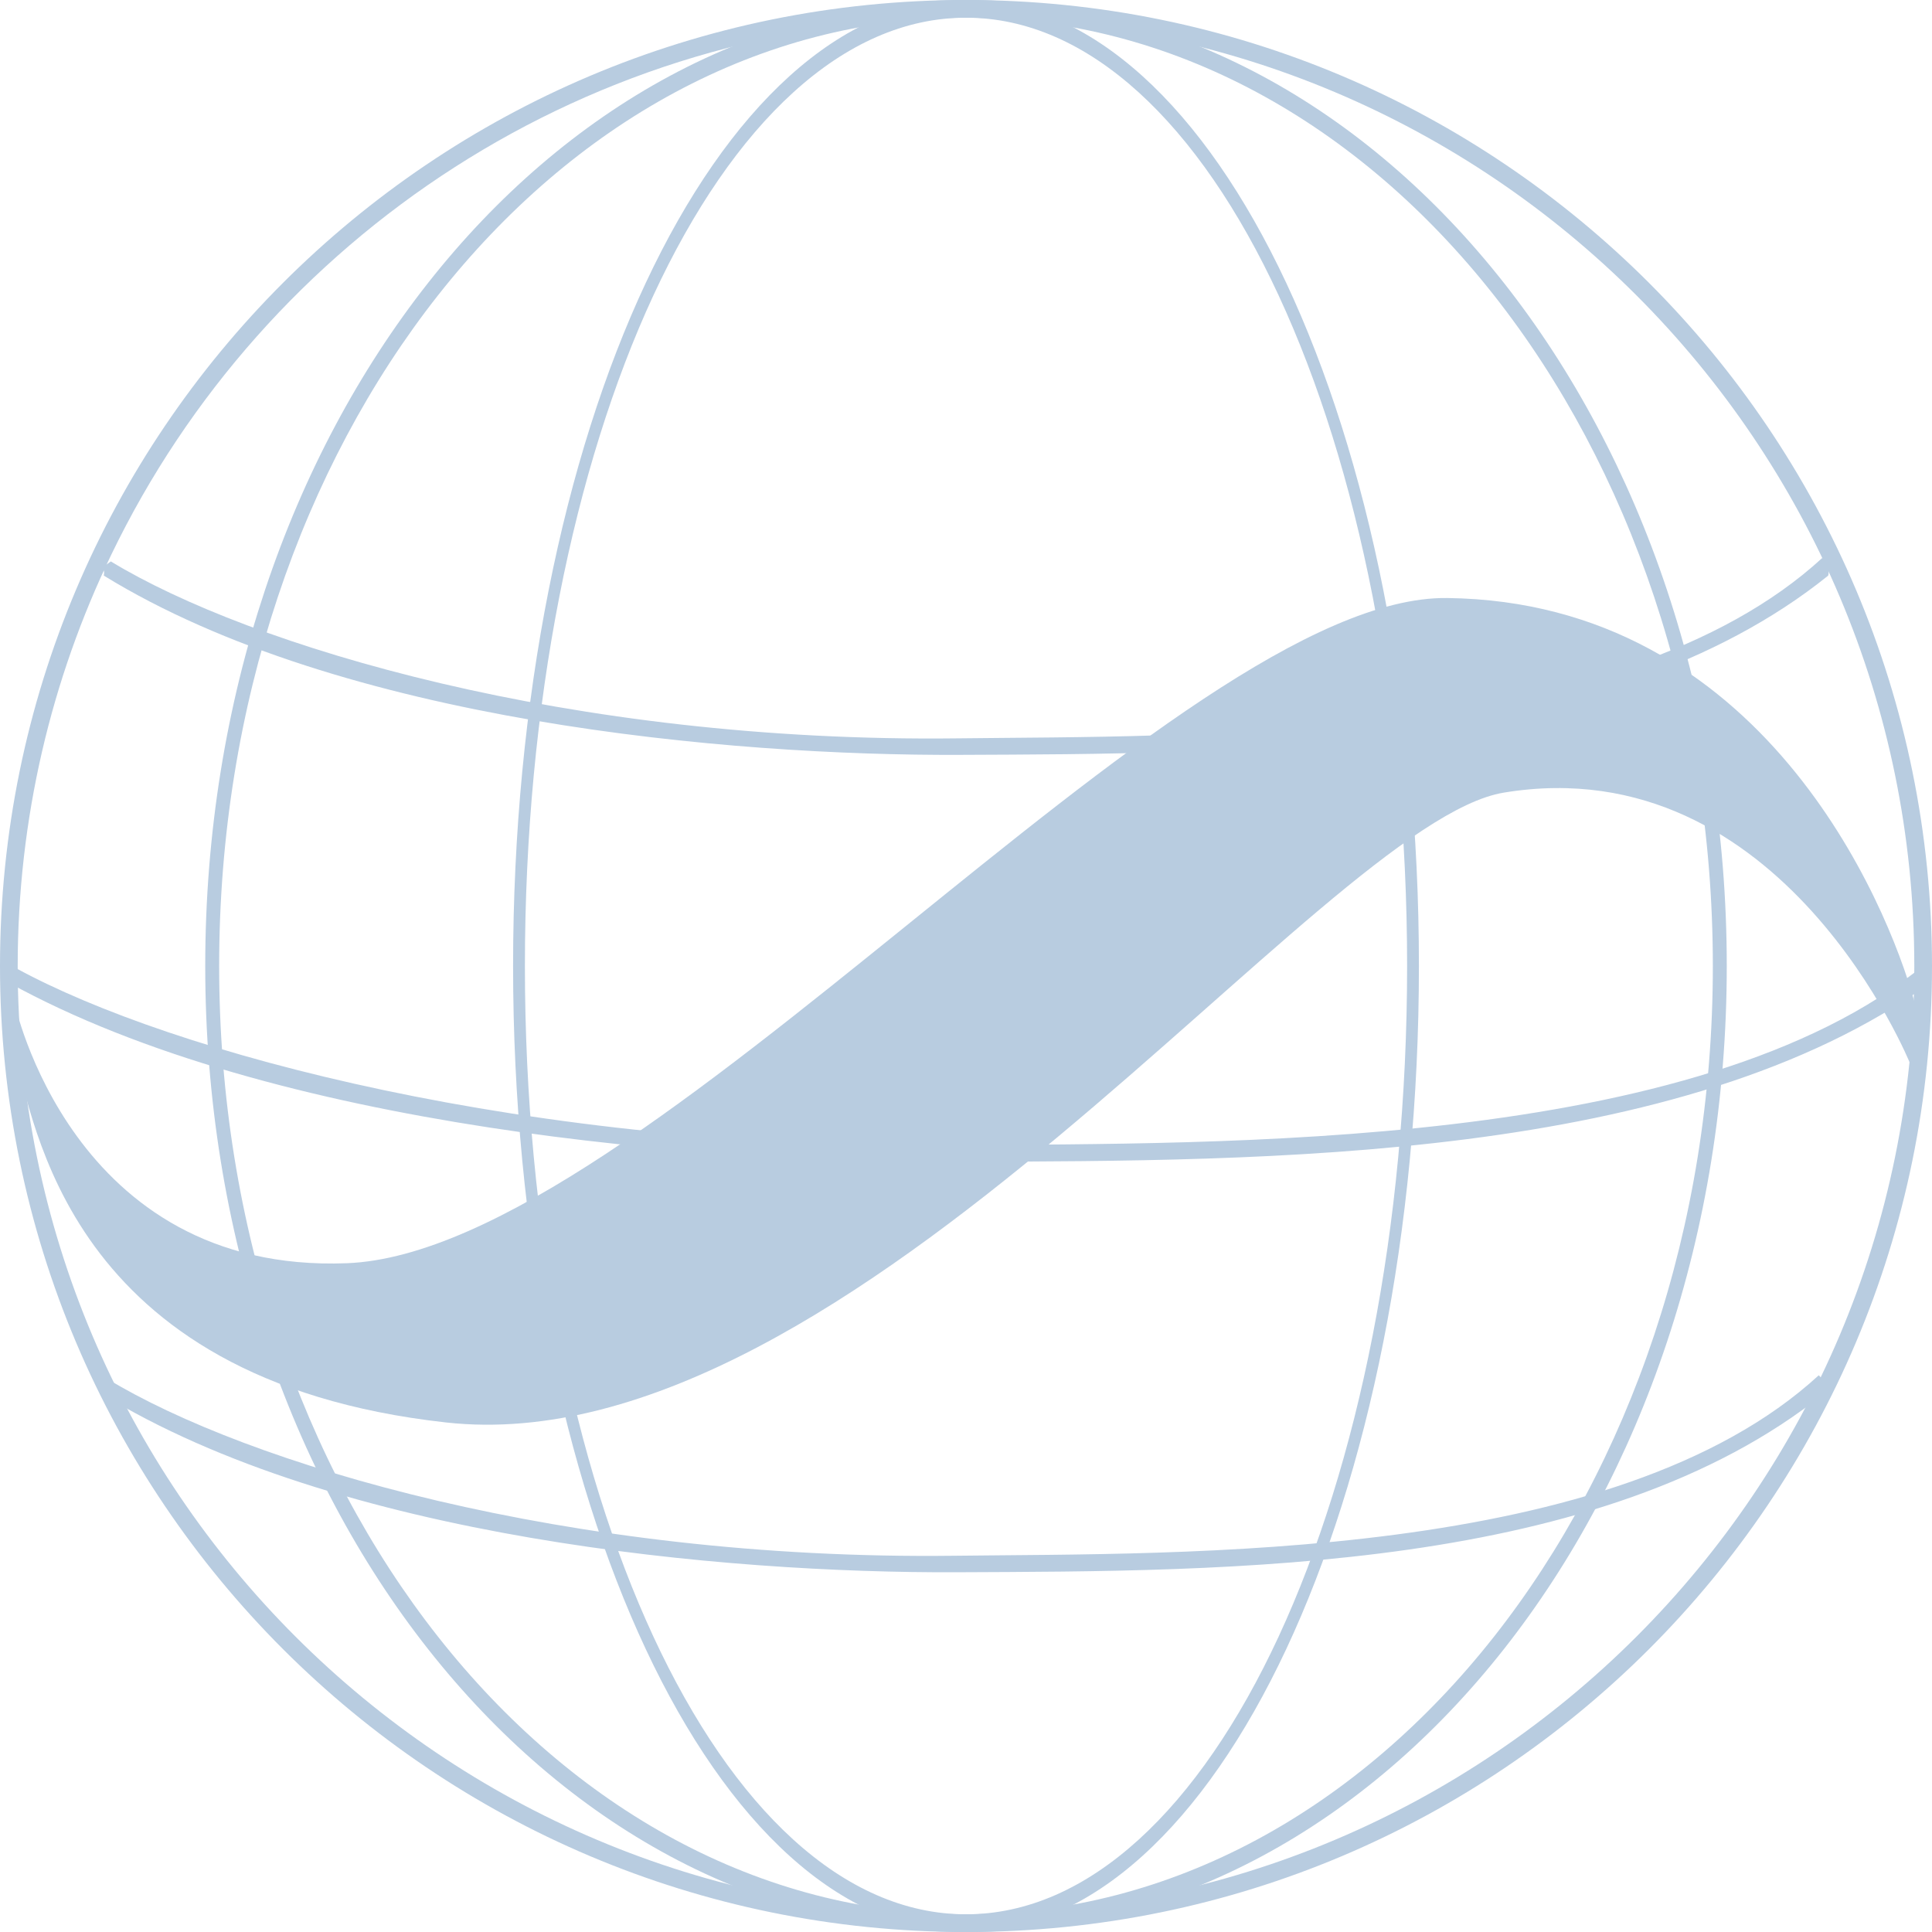 <?xml version="1.0" encoding="utf-8"?>
<!-- Generator: Adobe Illustrator 12.0.0, SVG Export Plug-In . SVG Version: 6.00 Build 51448)  -->
<!DOCTYPE svg PUBLIC "-//W3C//DTD SVG 1.1//EN" "http://www.w3.org/Graphics/SVG/1.1/DTD/svg11.dtd">
<svg  version="1.1" id="Ebene_1" xmlns="http://www.w3.org/2000/svg" xmlns:xlink="http://www.w3.org/1999/xlink" width="126" height="126" viewBox="0 0 126 126"
	 overflow="visible" enable-background="new 0 0 126 126" xml:space="preserve">
<path fill="#B8CCE0" d="M126,63c0,34.795-28.205,63-63,63C28.206,126,0,97.795,0,63C0,28.206,28.206,0,63,0
	C97.795,0,126,28.206,126,63z M63,1.154c-24.543,0-45.747,14.295-55.739,35.014C3.348,44.285,1.154,53.386,1.154,63
	c0,34.156,27.689,61.846,61.846,61.846c34.156,0,61.846-27.689,61.846-61.846S97.156,1.154,63,1.154z"/>
<path fill="#B8CCE0" d="M112.615,63c0,34.795-22.214,63-49.615,63c-27.402,0-49.615-28.205-49.615-63C13.385,28.206,35.598,0,63,0
	C90.401,0,112.615,28.206,112.615,63z M63,1.154C36.1,1.154,14.293,28.844,14.293,63S36.1,124.846,63,124.846
	c26.899,0,48.707-27.689,48.707-61.846S89.899,1.154,63,1.154z"/>
<path fill="#B8CCE0" d="M92.538,63c0,34.795-13.225,63-29.538,63S33.462,97.795,33.462,63C33.462,28.206,46.687,0,63,0
	S92.538,28.206,92.538,63z M63,1.154C46.985,1.154,34.233,28.844,34.233,63S46.985,124.846,63,124.846
	c16.016,0,28.768-27.689,28.768-61.846S79.016,1.154,63,1.154z"/>
<path fill="#B8CCE0" d="M62.461,48.153c14.926-0.182,43.115,0.423,56.386-11.768c0.575,0.537,0.384,1.154,0.384,1.154
	C104.654,49.27,80.308,49.154,62.615,49.23c-15.08,0.066-40.345-2.153-55.846-11.691c0.154-0.77-0.615-0.155,0.461-0.924
	C16.269,42.115,37.154,48.461,62.461,48.153z"/>
<path fill="#B8CCE0" d="M62.231,101.462c14.924-0.182,43.114,0.423,56.384-11.77c0.577,0.539,0.384,1.154,0.384,1.154
	c-14.576,11.729-38.921,11.614-56.614,11.692c-15.08,0.065-40.347-2.154-55.846-11.692c0.154-0.77-0.616-0.154,0.461-0.923
	C16.038,95.423,36.923,101.77,62.231,101.462z"/>
<path fill="#B8CCE0" d="M62.636,74.692c16.638-0.181,48.062,0.424,62.855-11.769c0.643,0.539,0.43,1.154,0.43,1.154
	C109.67,75.808,82.529,75.691,62.808,75.771c-16.811,0.064-44.976-2.154-62.255-11.692c0.172-0.771-0.686-0.155,0.514-0.925
	C11.143,68.653,34.424,75,62.636,74.692z"/>
<path fill="#B8CCE0" d="M0.923,65.309c0,0,3.692,17.769,21.692,17.075c19.276-0.741,54.239-43.6,71.77-43.383
	c20.533,0.252,28.686,19.873,30.461,26.308c0.116,5.768-0.231,4.152-0.231,4.152s-8.308-20.769-26.537-17.769
	c-11.88,1.955-42.456,44.026-69,41.076C4.154,90,2.308,72.922,0.923,68.77C0.923,67.615,0.923,65.309,0.923,65.309z"/>
</svg>
